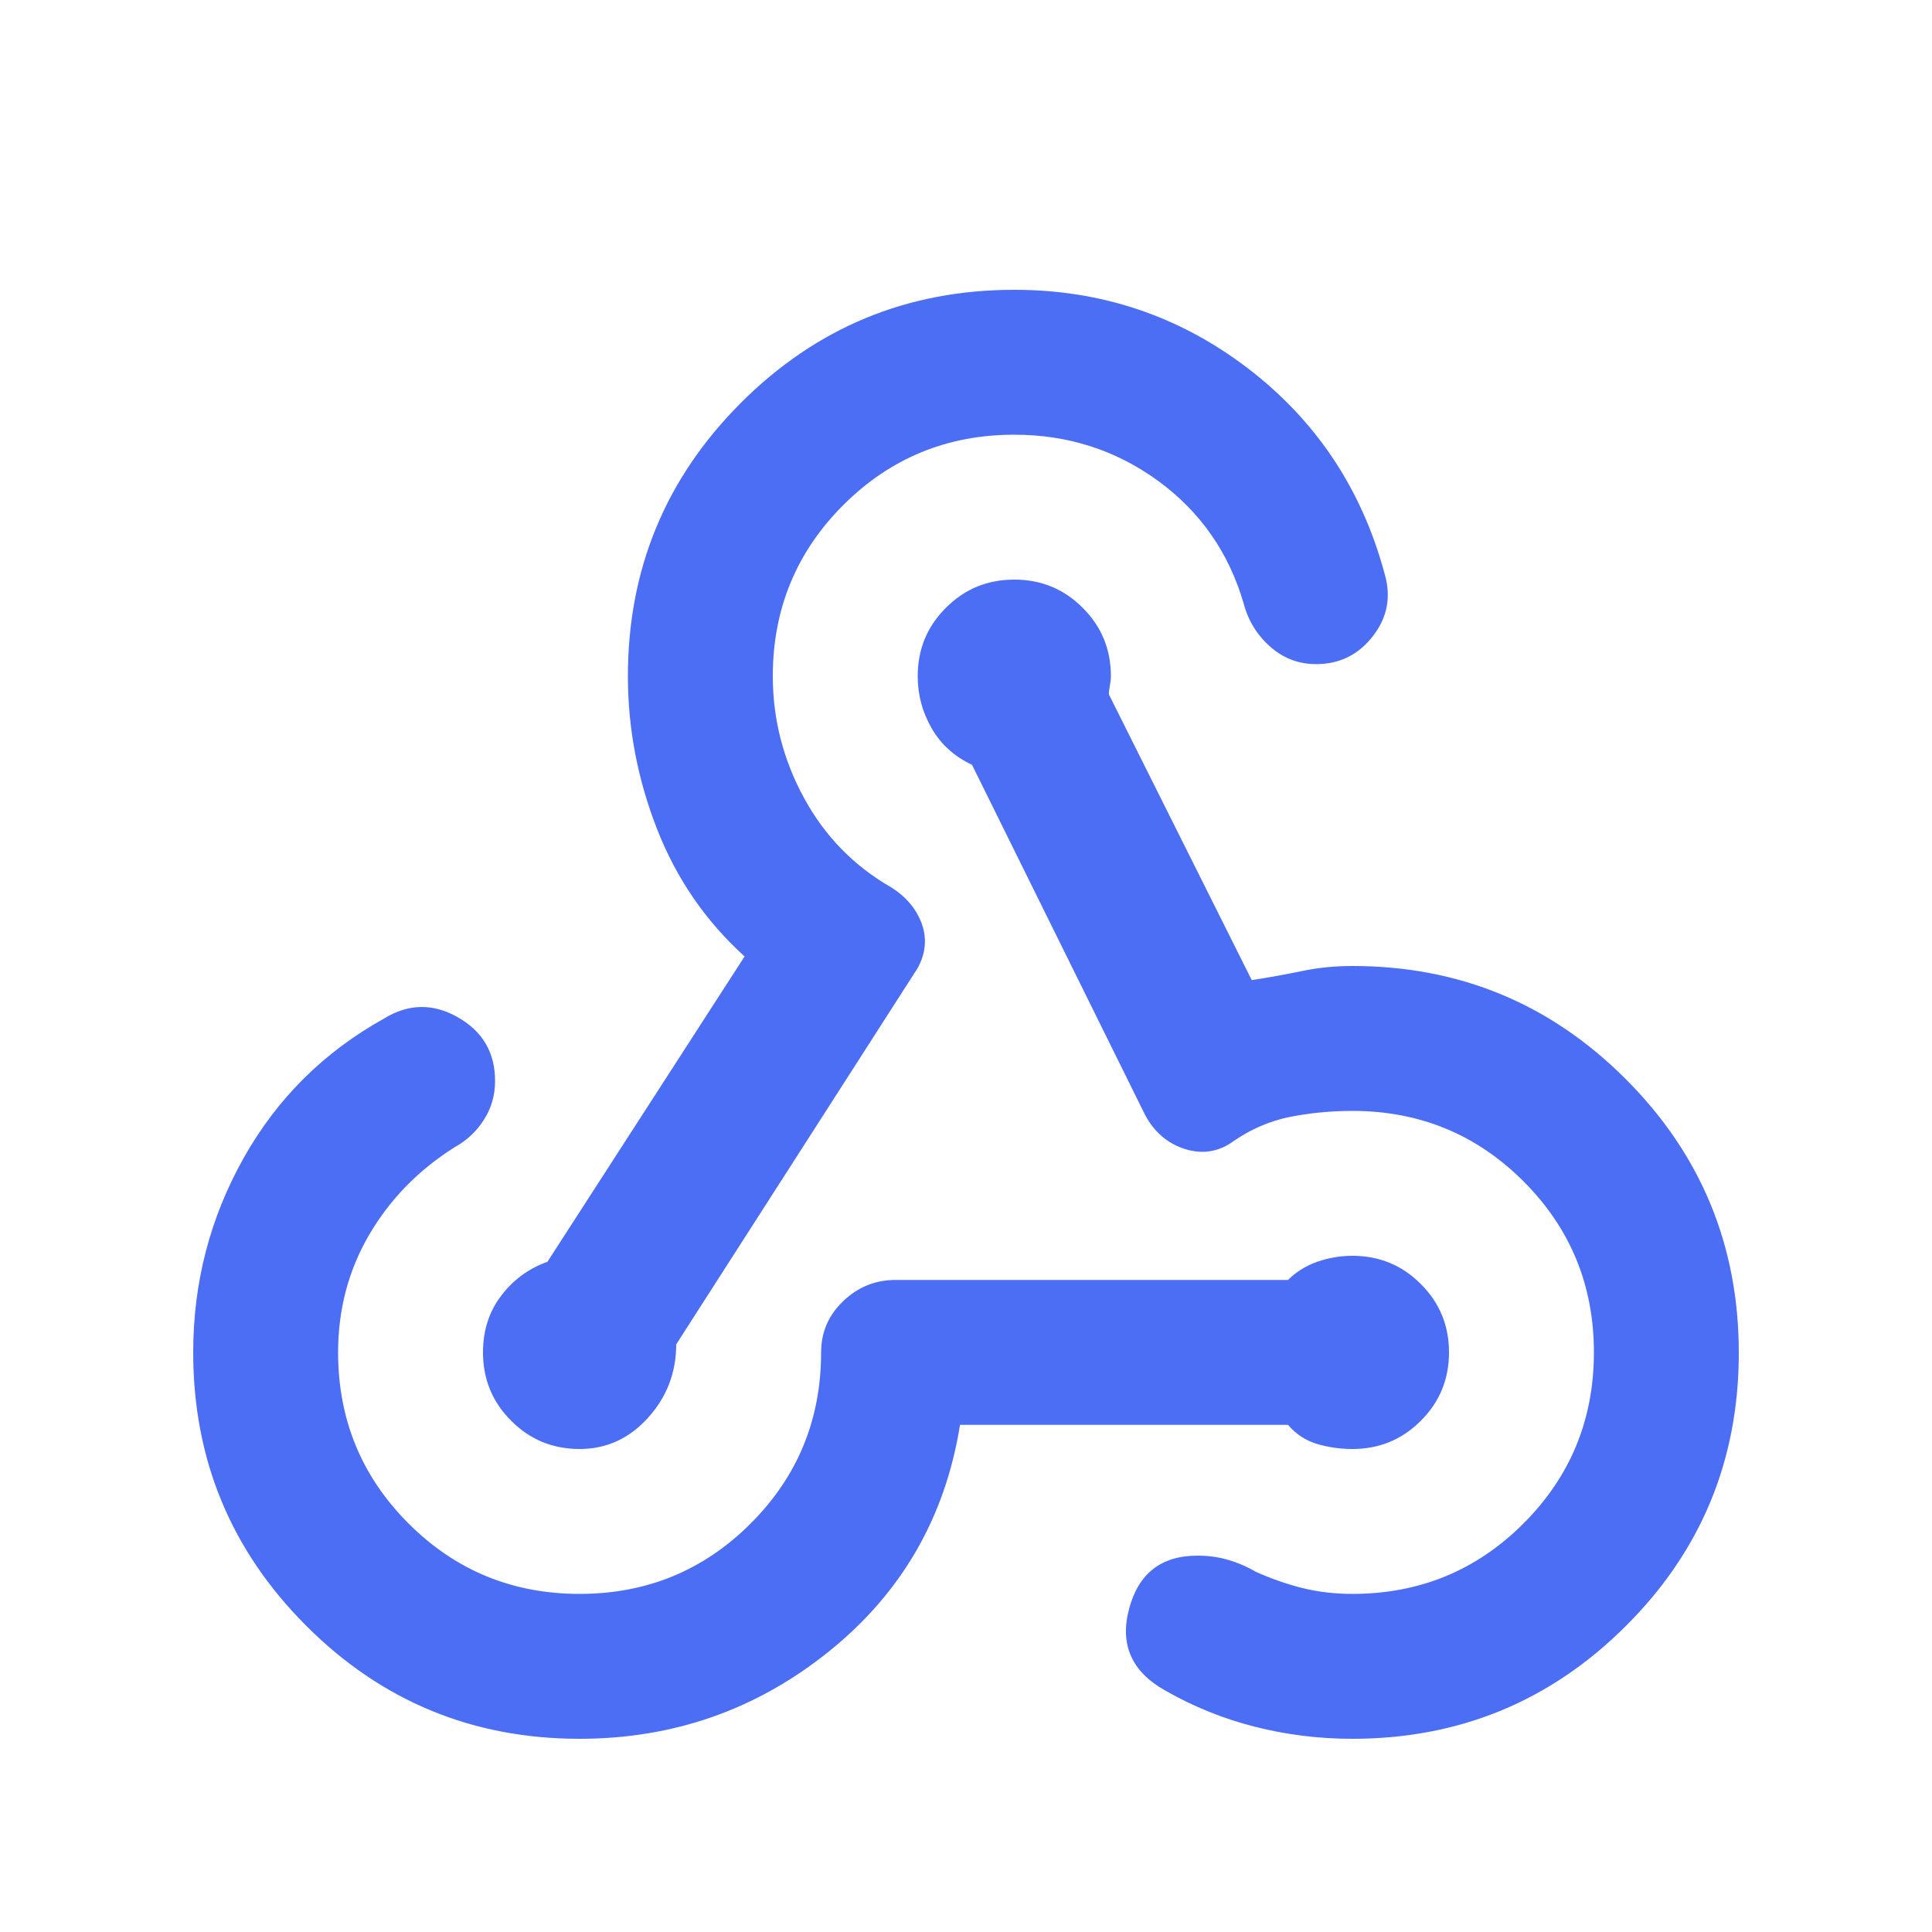 <svg width="20" height="20" viewBox="0 0 20 20" fill="none" xmlns="http://www.w3.org/2000/svg">
<path d="M5.999 18C4.893 18 3.949 17.61 3.17 16.83C2.39 16.05 2 15.107 2 14C2 13.278 2.174 12.608 2.521 11.99C2.868 11.371 3.354 10.889 3.979 10.542C4.229 10.389 4.483 10.385 4.74 10.531C4.997 10.677 5.125 10.897 5.125 11.19C5.125 11.337 5.087 11.471 5.01 11.591C4.934 11.711 4.833 11.806 4.708 11.875C4.333 12.111 4.038 12.413 3.823 12.78C3.608 13.147 3.5 13.554 3.5 14C3.5 14.694 3.743 15.285 4.229 15.771C4.715 16.257 5.306 16.5 6 16.5C6.694 16.5 7.285 16.257 7.771 15.771C8.257 15.285 8.5 14.694 8.5 14C8.5 13.792 8.576 13.615 8.729 13.469C8.882 13.323 9.062 13.25 9.271 13.25H13.333C13.417 13.167 13.517 13.104 13.635 13.062C13.754 13.021 13.875 13 14 13C14.278 13 14.514 13.097 14.708 13.292C14.903 13.486 15 13.722 15 14C15 14.278 14.903 14.514 14.708 14.708C14.514 14.903 14.278 15 14 15C13.875 15 13.754 14.983 13.635 14.948C13.517 14.913 13.417 14.847 13.333 14.75H9.938C9.785 15.708 9.333 16.49 8.583 17.094C7.833 17.698 6.972 18 5.999 18ZM6 15C5.722 15 5.486 14.903 5.292 14.708C5.097 14.514 5 14.278 5 14C5 13.774 5.062 13.578 5.188 13.414C5.312 13.249 5.472 13.132 5.667 13.062L7.708 9.901C7.306 9.537 7.003 9.097 6.802 8.583C6.601 8.069 6.5 7.542 6.5 7C6.5 5.893 6.89 4.95 7.67 4.17C8.45 3.39 9.393 3 10.5 3C11.403 3 12.208 3.271 12.917 3.812C13.625 4.354 14.097 5.062 14.333 5.938C14.403 6.175 14.363 6.391 14.213 6.584C14.063 6.778 13.867 6.875 13.625 6.875C13.444 6.875 13.286 6.815 13.15 6.695C13.014 6.575 12.922 6.427 12.875 6.25C12.722 5.722 12.427 5.299 11.99 4.979C11.552 4.66 11.056 4.5 10.5 4.5C9.806 4.5 9.215 4.743 8.729 5.229C8.243 5.715 8 6.306 8 7C8 7.444 8.108 7.865 8.323 8.26C8.538 8.656 8.84 8.965 9.229 9.188C9.382 9.285 9.486 9.41 9.542 9.562C9.597 9.715 9.583 9.868 9.5 10.021L7 13.917C7 14.208 6.903 14.462 6.708 14.677C6.514 14.892 6.278 15 6 15ZM13.999 18C13.652 18 13.316 17.958 12.99 17.875C12.663 17.792 12.354 17.667 12.062 17.5C11.715 17.306 11.59 17.024 11.688 16.656C11.785 16.288 12.021 16.104 12.396 16.104C12.507 16.104 12.611 16.118 12.708 16.146C12.806 16.174 12.903 16.215 13 16.271C13.153 16.34 13.312 16.396 13.477 16.438C13.642 16.479 13.816 16.5 14 16.5C14.694 16.5 15.285 16.257 15.771 15.771C16.257 15.285 16.5 14.694 16.5 14C16.5 13.306 16.257 12.715 15.771 12.229C15.285 11.743 14.694 11.5 14 11.5C13.778 11.5 13.562 11.521 13.354 11.562C13.146 11.604 12.951 11.688 12.771 11.812C12.618 11.924 12.451 11.951 12.271 11.896C12.09 11.84 11.951 11.722 11.854 11.542L10.062 7.917C9.882 7.833 9.743 7.708 9.646 7.542C9.549 7.375 9.5 7.194 9.5 7C9.5 6.722 9.597 6.486 9.792 6.292C9.986 6.097 10.222 6 10.5 6C10.778 6 11.014 6.097 11.208 6.292C11.403 6.486 11.5 6.722 11.5 7C11.5 7.028 11.496 7.059 11.49 7.094C11.483 7.128 11.479 7.16 11.479 7.188L12.958 10.146C13.139 10.118 13.312 10.087 13.479 10.052C13.646 10.017 13.819 10 14 10C15.107 10 16.05 10.39 16.83 11.171C17.61 11.952 18 12.897 18 14.005C18 15.113 17.61 16.056 16.83 16.833C16.05 17.611 15.106 18 13.999 18Z" fill="#4C6EF5"/>
</svg>
